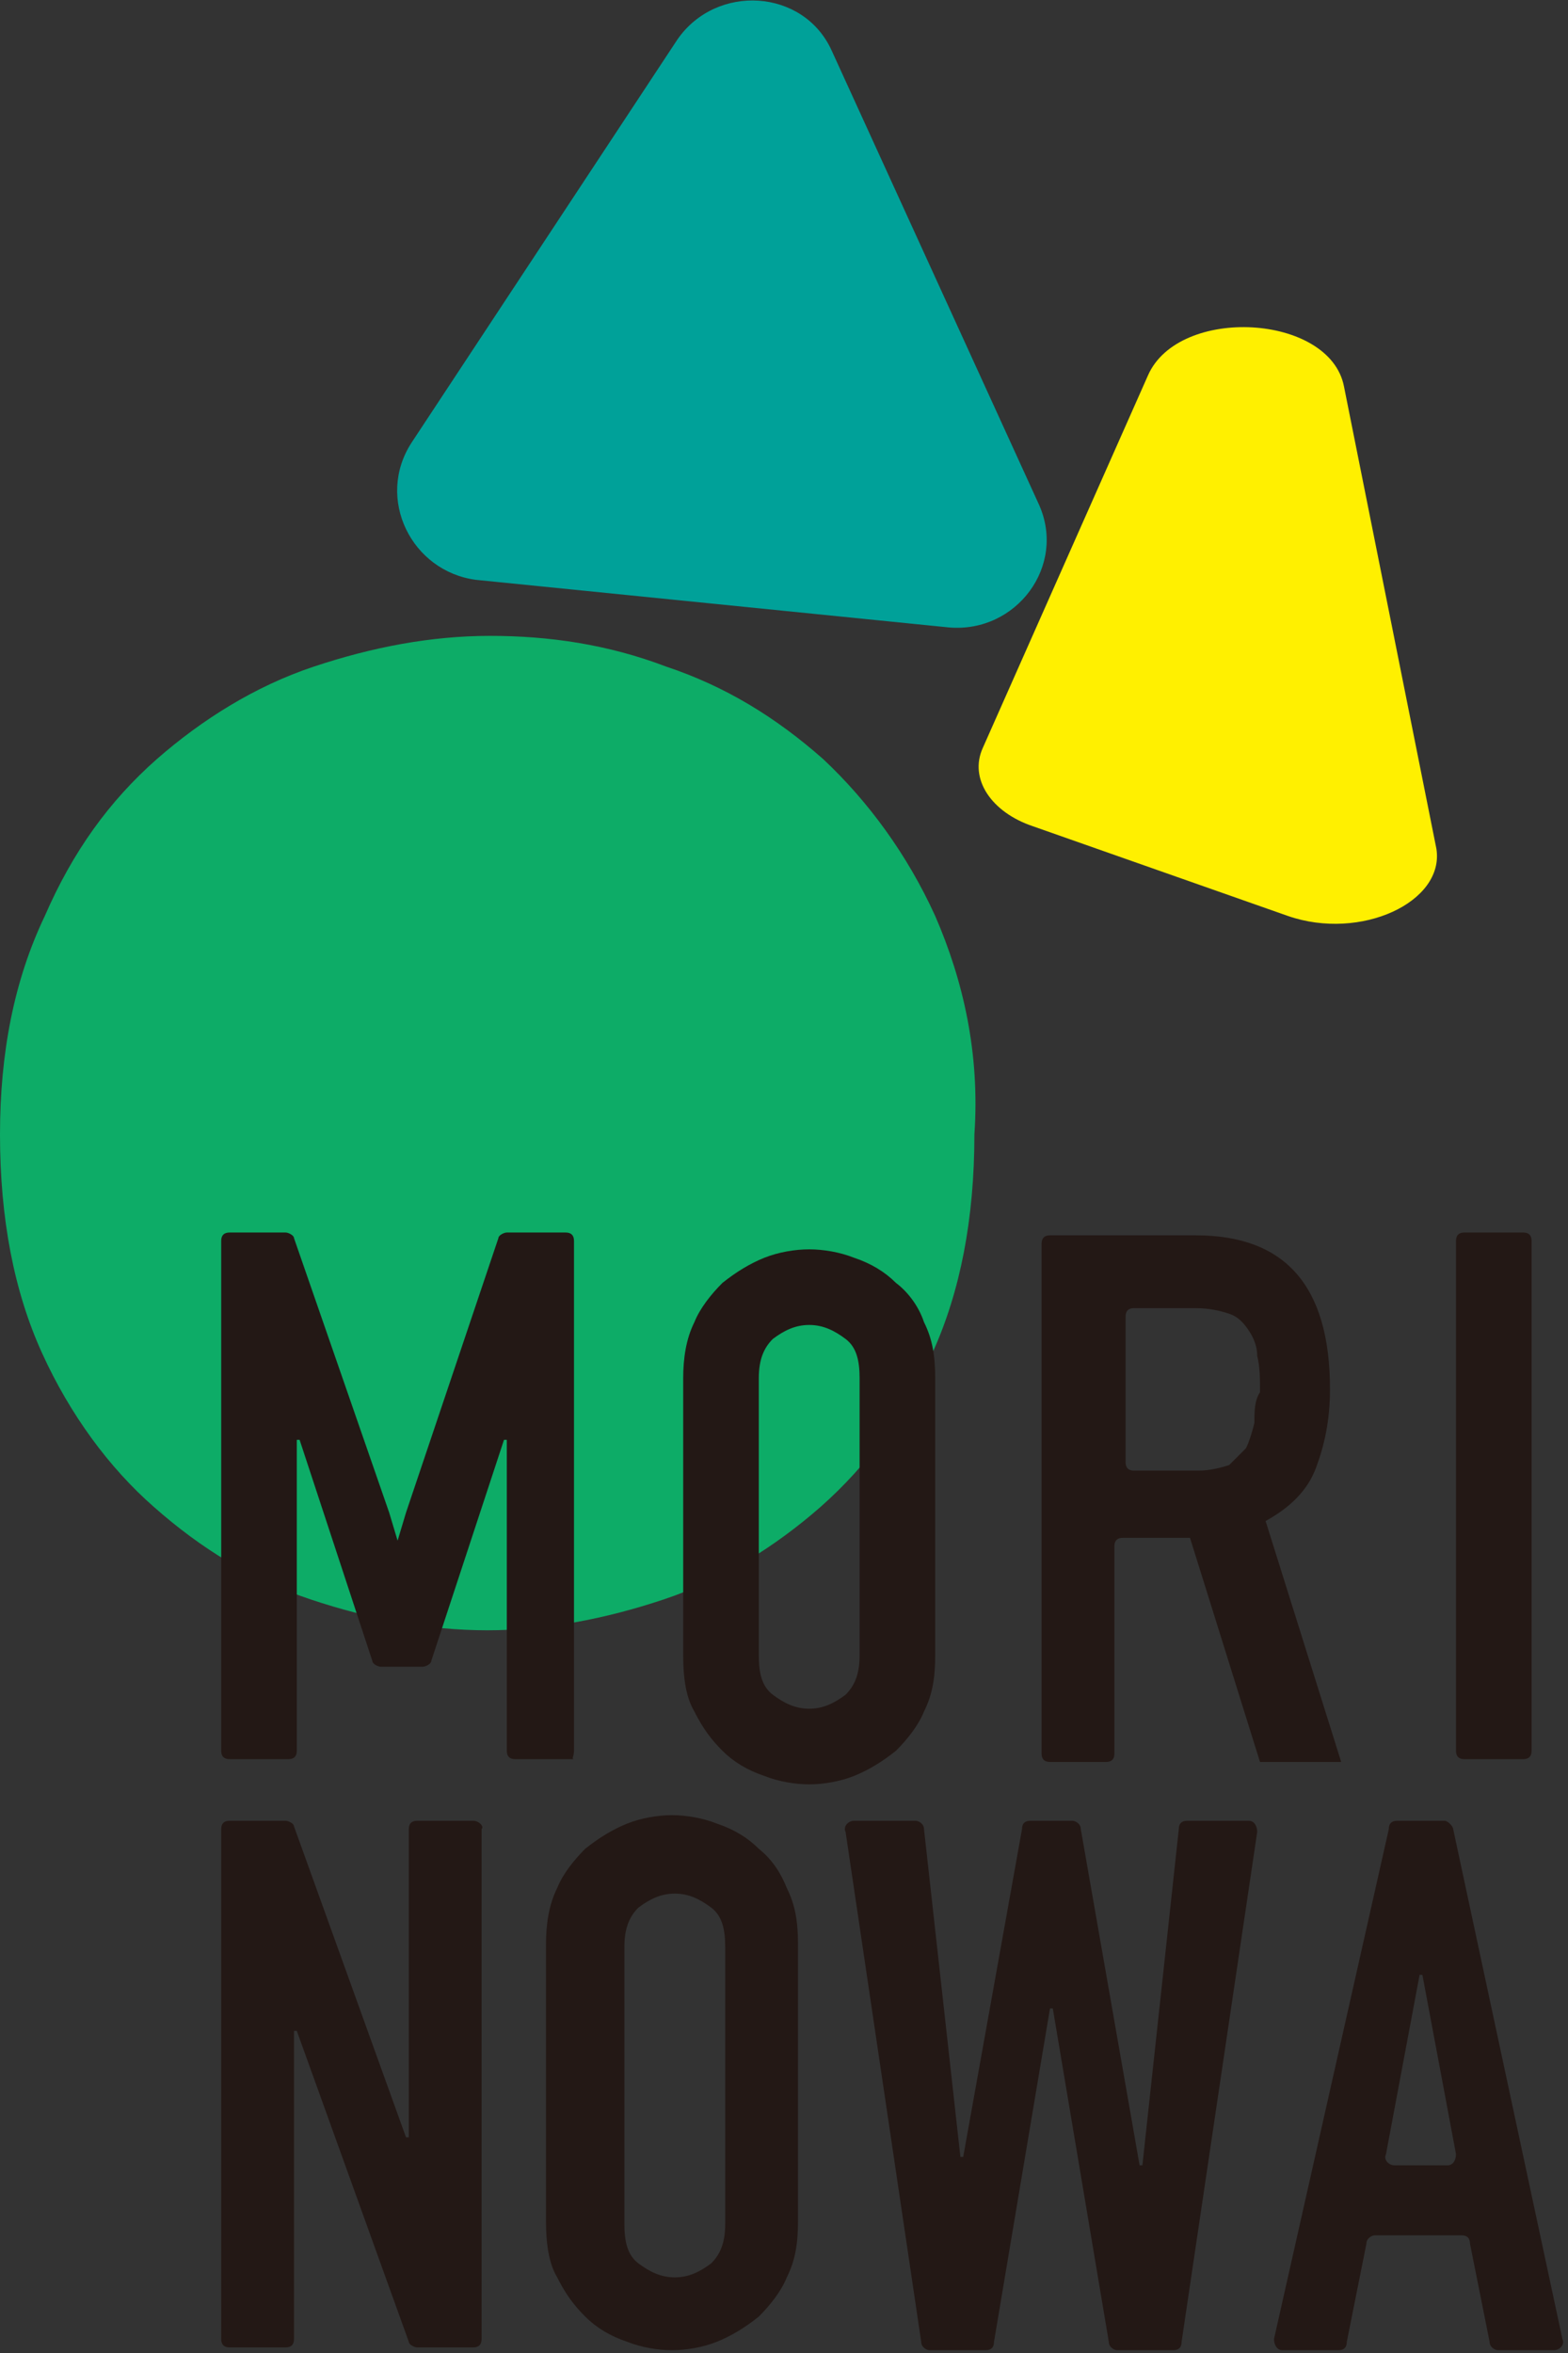 <?xml version="1.0" encoding="utf-8"?>
<!-- Generator: Adobe Illustrator 21.0.0, SVG Export Plug-In . SVG Version: 6.00 Build 0)  -->
<svg version="1.1" id="Layer_1" xmlns="http://www.w3.org/2000/svg" xmlns:xlink="http://www.w3.org/1999/xlink" x="0px" y="0px"
	 viewBox="0 0 56 84" style="enable-background:new 0 0 56 84;" xml:space="preserve">
<rect x="0" y="0" width="56" height="84" fill="#333333" stroke="none"/>
<style type="text/css">
	.st0{fill:#00A199;}
	.st1{fill:#FFF000;}
	.st2{fill:#0DAC67;}
	.st3{fill:#231815;}
</style>
<g>
	<path class="st0" d="M24.2,1.4l-9.5,14.4c-1.3,2,0,4.6,2.3,4.9l16.9,1.7c2.4,0.2,4.2-2.2,3.2-4.4L29.7,1.8
		C28.7-0.4,25.6-0.6,24.2,1.4z"/>
	<path class="st1" d="M41,13.4l-5.9,13.3c-0.5,1.1,0.3,2.3,1.8,2.8l9.1,3.2c2.6,0.9,5.6-0.5,5.3-2.4L48,13.8
		C47.5,11.2,42.1,10.9,41,13.4z"/>
	<path class="st2" d="M33.4,32.7c-1-2.2-2.4-4.1-4-5.6c-1.7-1.5-3.5-2.6-5.6-3.3c-2.1-0.8-4.2-1.1-6.3-1.1c-2.1,0-4.2,0.4-6.3,1.1
		c-2.1,0.7-4,1.9-5.6,3.3c-1.7,1.5-3,3.3-4,5.6C0.5,35,0,37.6,0,40.5c0,3,0.5,5.6,1.5,7.8c1,2.2,2.4,4.1,4,5.5
		c1.7,1.5,3.5,2.6,5.6,3.3c2.1,0.7,4.2,1.1,6.3,1.1c2.1,0,4.2-0.4,6.3-1.1c2.1-0.7,4-1.9,5.6-3.3c1.7-1.5,3-3.3,4-5.5
		c1-2.2,1.5-4.8,1.5-7.8C35,37.6,34.4,35,33.4,32.7z"/>
	<path class="st3" d="M20.5,62.5V44.3c0-0.2-0.1-0.3-0.3-0.3h-2.1c-0.1,0-0.3,0.1-0.3,0.2L14.5,54l-0.3,1l-0.3-1l-3.4-9.8
		c0-0.1-0.2-0.2-0.3-0.2h-2c-0.2,0-0.3,0.1-0.3,0.3v18.2c0,0.2,0.1,0.3,0.3,0.3h2.1c0.2,0,0.3-0.1,0.3-0.3V51.4h0.1l2.6,7.9
		c0,0.1,0.2,0.2,0.3,0.2h1.5c0.1,0,0.3-0.1,0.3-0.2l2.6-7.9h0.1v11.1c0,0.2,0.1,0.3,0.3,0.3h2.1C20.4,62.8,20.5,62.7,20.5,62.5z"/>
	<path class="st3" d="M45.2,54.3c0.9-0.5,1.5-1.1,1.8-1.9c0.3-0.8,0.5-1.7,0.5-2.8c0-3.7-1.6-5.5-4.8-5.5h-5.2
		c-0.2,0-0.3,0.1-0.3,0.3v18.2c0,0.2,0.1,0.3,0.3,0.3h2c0.2,0,0.3-0.1,0.3-0.3v-7.4c0-0.2,0.1-0.3,0.3-0.3h2.4l2.5,8h2.9L45.2,54.3z
		 M44.8,50.8c-0.1,0.4-0.2,0.7-0.3,0.9c-0.2,0.2-0.4,0.4-0.6,0.6c-0.3,0.1-0.7,0.2-1.1,0.2h-2.3c-0.2,0-0.3-0.1-0.3-0.3v-5.2
		c0-0.2,0.1-0.3,0.3-0.3h2.2c0.5,0,0.9,0.1,1.2,0.2c0.3,0.1,0.5,0.3,0.7,0.6c0.2,0.3,0.3,0.6,0.3,0.9c0.1,0.4,0.1,0.8,0.1,1.3
		C44.8,50,44.8,50.4,44.8,50.8z"/>
	<path class="st3" d="M52.3,62.8h2.1c0.2,0,0.3-0.1,0.3-0.3V44.3c0-0.2-0.1-0.3-0.3-0.3h-2.1c-0.2,0-0.3,0.1-0.3,0.3v18.2
		C52,62.7,52.1,62.8,52.3,62.8z"/>
	<path class="st3" d="M16.9,65h-2c-0.2,0-0.3,0.1-0.3,0.3v11h-0.1l-4-11.1c0-0.1-0.2-0.2-0.3-0.2h-2c-0.2,0-0.3,0.1-0.3,0.3v18.2
		c0,0.2,0.1,0.3,0.3,0.3h2c0.2,0,0.3-0.1,0.3-0.3v-11h0.1l4,11.1c0,0.1,0.2,0.2,0.3,0.2h2c0.2,0,0.3-0.1,0.3-0.3V65.3
		C17.3,65.2,17.1,65,16.9,65z"/>
	<path class="st3" d="M27.1,66c-0.4-0.4-0.9-0.7-1.5-0.9c-0.5-0.2-1.1-0.3-1.6-0.3s-1.1,0.1-1.6,0.3c-0.5,0.2-1,0.5-1.5,0.9
		c-0.4,0.4-0.8,0.9-1,1.4c-0.3,0.6-0.4,1.3-0.4,2v9.9c0,0.8,0.1,1.5,0.4,2c0.3,0.6,0.6,1,1,1.4c0.4,0.4,0.9,0.7,1.5,0.9
		c0.5,0.2,1.1,0.3,1.6,0.3s1.1-0.1,1.6-0.3s1-0.5,1.5-0.9c0.4-0.4,0.8-0.9,1-1.4c0.3-0.6,0.4-1.2,0.4-2v-9.9c0-0.8-0.1-1.4-0.4-2
		C27.9,66.9,27.6,66.4,27.1,66z M25.9,79.4c0,0.7-0.2,1.1-0.5,1.4c-0.4,0.3-0.8,0.5-1.3,0.5c-0.5,0-0.9-0.2-1.3-0.5
		c-0.4-0.3-0.5-0.8-0.5-1.4v-9.9c0-0.7,0.2-1.1,0.5-1.4c0.4-0.3,0.8-0.5,1.3-0.5c0.5,0,0.9,0.2,1.3,0.5c0.4,0.3,0.5,0.8,0.5,1.4
		V79.4z"/>
	<path class="st3" d="M32,45.8c-0.4-0.4-0.9-0.7-1.5-0.9c-0.5-0.2-1.1-0.3-1.6-0.3s-1.1,0.1-1.6,0.3c-0.5,0.2-1,0.5-1.5,0.9
		c-0.4,0.4-0.8,0.9-1,1.4c-0.3,0.6-0.4,1.3-0.4,2v9.9c0,0.8,0.1,1.5,0.4,2c0.3,0.6,0.6,1,1,1.4c0.4,0.4,0.9,0.7,1.5,0.9
		c0.5,0.2,1.1,0.3,1.6,0.3s1.1-0.1,1.6-0.3c0.5-0.2,1-0.5,1.5-0.9c0.4-0.4,0.8-0.9,1-1.4c0.3-0.6,0.4-1.2,0.4-2v-9.9
		c0-0.8-0.1-1.4-0.4-2C32.8,46.6,32.4,46.1,32,45.8z M30.7,59.1c0,0.7-0.2,1.1-0.5,1.4c-0.4,0.3-0.8,0.5-1.3,0.5s-0.9-0.2-1.3-0.5
		c-0.4-0.3-0.5-0.8-0.5-1.4v-9.9c0-0.7,0.2-1.1,0.5-1.4c0.4-0.3,0.8-0.5,1.3-0.5s0.9,0.2,1.3,0.5c0.4,0.3,0.5,0.8,0.5,1.4V59.1z"/>
	<path class="st3" d="M44.6,65h-2.2c-0.2,0-0.3,0.1-0.3,0.3l-1.3,12h-0.1l-2.1-12c0-0.2-0.2-0.3-0.3-0.3h-1.5
		c-0.2,0-0.3,0.1-0.3,0.3L34.4,77h-0.1L33,65.3c0-0.2-0.2-0.3-0.3-0.3h-2.2c-0.2,0-0.4,0.2-0.3,0.4l2.7,18.2c0,0.2,0.2,0.3,0.3,0.3
		h2c0.2,0,0.3-0.1,0.3-0.3l2-11.9h0.1l2,11.9c0,0.2,0.2,0.3,0.3,0.3h2c0.2,0,0.3-0.1,0.3-0.3l2.7-18.2C44.9,65.2,44.8,65,44.6,65z"
		/>
	<path class="st3" d="M51.9,65.3c0-0.1-0.2-0.3-0.3-0.3h-1.7c-0.2,0-0.3,0.1-0.3,0.3l-4.1,18.2c0,0.2,0.1,0.4,0.3,0.4h2
		c0.2,0,0.3-0.1,0.3-0.3l0.7-3.5c0-0.2,0.2-0.3,0.3-0.3h3.1c0.2,0,0.3,0.1,0.3,0.3l0.7,3.5c0,0.2,0.2,0.3,0.3,0.3h2
		c0.2,0,0.4-0.2,0.3-0.4L51.9,65.3z M51.7,77.3h-1.9c-0.2,0-0.4-0.2-0.3-0.4l1.2-6.4h0.1l1.2,6.4C52,77.1,51.9,77.3,51.7,77.3z"/>
</g>
</svg>
